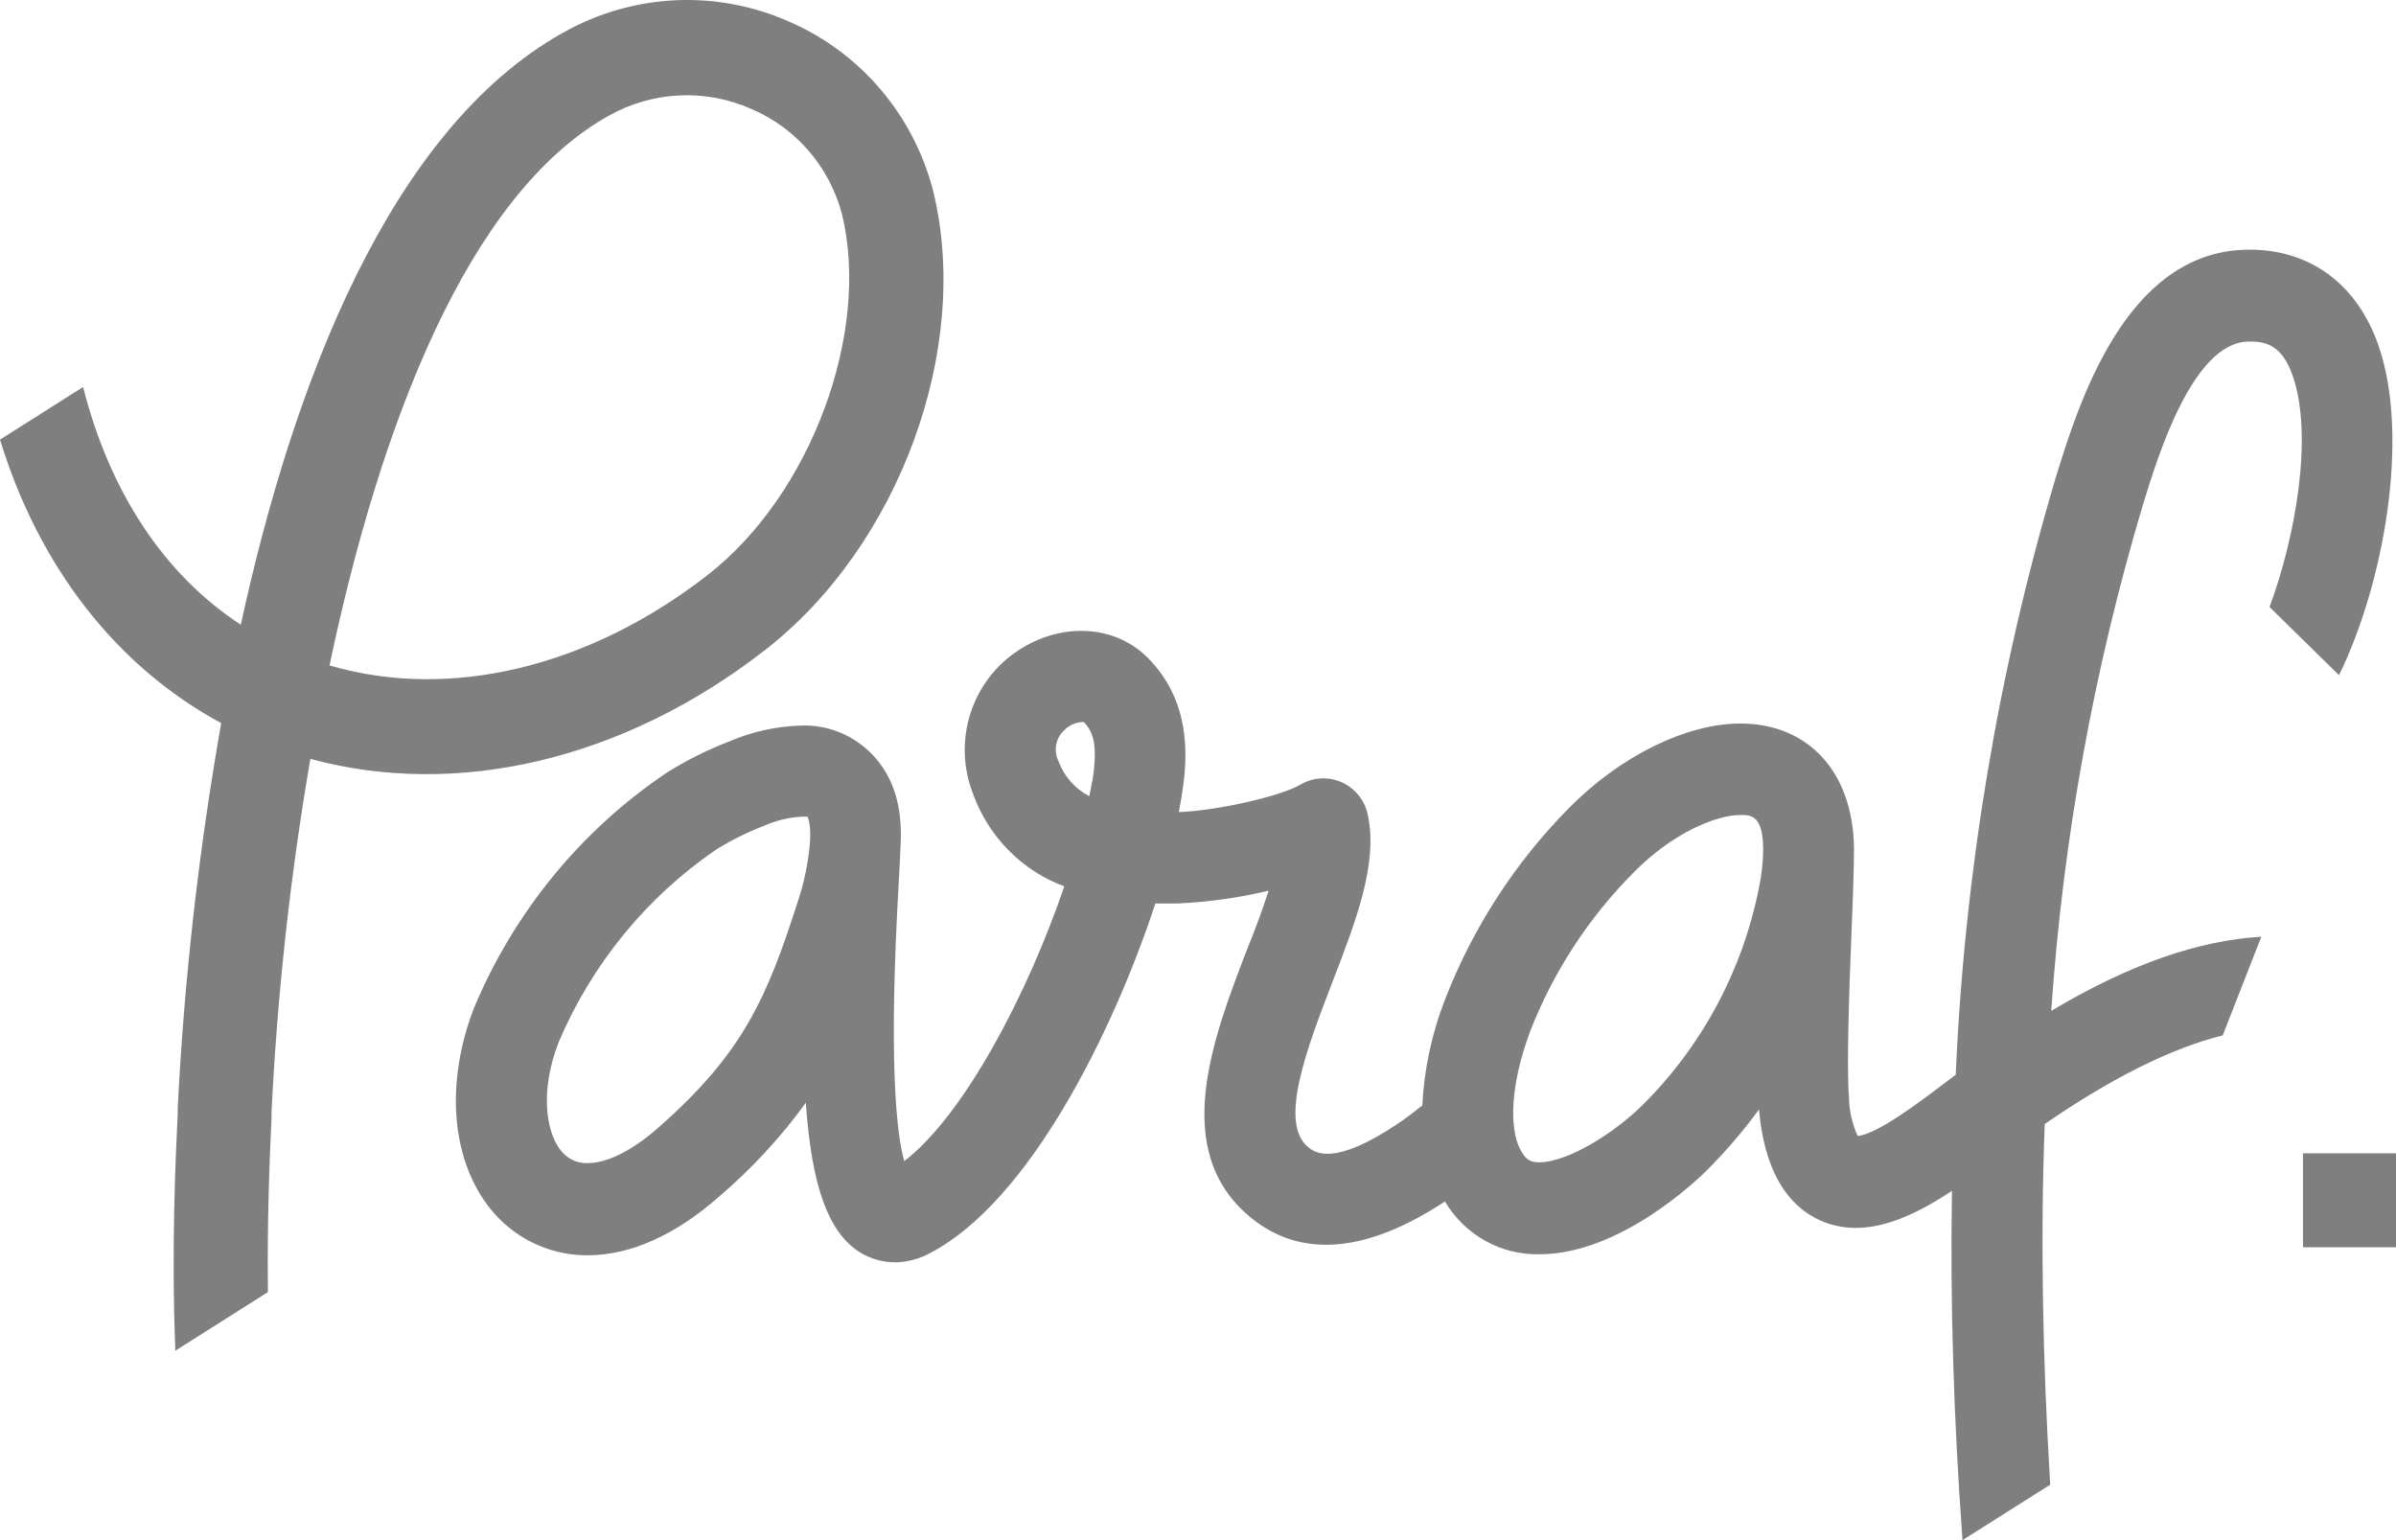 <?xml version="1.0" encoding="UTF-8"?>
<svg xmlns="http://www.w3.org/2000/svg" width="28" height="18" viewBox="0 0 28 18" fill="none">
  <path fill-rule="evenodd" clip-rule="evenodd" d="M10.906 2.235C10.679 1.349 10.06 0.618 9.229 0.256C8.375 -0.126 7.393 -0.078 6.578 0.383C4.55 1.519 3.424 4.498 2.814 7.301C1.915 6.714 1.282 5.748 0.971 4.523L0 5.138C0.457 6.628 1.361 7.79 2.585 8.451C2.323 9.937 2.153 11.438 2.077 12.945V13.015C2.053 13.495 2.001 14.593 2.049 15.786L3.131 15.101C3.12 14.233 3.154 13.48 3.172 13.094L3.173 13.07V12.998C3.241 11.614 3.392 10.235 3.627 8.869C5.343 9.335 7.286 8.882 8.933 7.603C10.505 6.387 11.355 4.076 10.906 2.235ZM8.267 6.722C6.873 7.807 5.245 8.187 3.851 7.777C4.438 4.982 5.463 2.277 7.111 1.354C7.627 1.063 8.249 1.034 8.789 1.277C9.307 1.5 9.695 1.953 9.84 2.504C10.177 3.893 9.472 5.788 8.267 6.722ZM27.798 4.046C28.163 5.11 27.86 6.815 27.334 7.891L26.522 7.094C26.819 6.297 27.037 5.105 26.795 4.398C26.675 4.049 26.495 3.984 26.267 3.992C25.62 4.013 25.215 5.336 25.041 5.905L25.041 5.905L25.04 5.908C24.467 7.83 24.108 9.812 23.971 11.815C24.885 11.268 25.698 10.99 26.426 10.948L25.975 12.101C25.376 12.25 24.682 12.595 23.895 13.137C23.844 14.47 23.87 15.875 23.959 17.352L22.934 18C22.83 16.578 22.789 15.217 22.811 13.918C22.449 14.157 22.064 14.351 21.687 14.351C21.542 14.351 21.398 14.321 21.266 14.261C20.679 13.993 20.584 13.274 20.556 12.966C20.371 13.22 20.166 13.459 19.944 13.68C19.843 13.781 18.936 14.659 17.99 14.659C17.539 14.669 17.118 14.434 16.886 14.042C15.968 14.646 15.205 14.71 14.618 14.231C13.666 13.452 14.172 12.138 14.579 11.082C14.667 10.867 14.754 10.631 14.825 10.41C14.475 10.493 14.119 10.543 13.76 10.559H13.502C13 12.083 12.024 14.034 10.882 14.638C10.753 14.711 10.608 14.751 10.46 14.753C10.309 14.753 10.162 14.709 10.035 14.627C9.682 14.395 9.485 13.872 9.417 12.888C9.123 13.294 8.782 13.662 8.401 13.987C7.895 14.434 7.365 14.671 6.868 14.671C6.38 14.674 5.924 14.43 5.651 14.02C5.264 13.442 5.222 12.609 5.537 11.785C6.006 10.663 6.789 9.705 7.791 9.031C8.025 8.884 8.273 8.761 8.531 8.662C8.793 8.55 9.074 8.488 9.359 8.48C9.678 8.467 9.987 8.596 10.206 8.831C10.532 9.181 10.543 9.63 10.521 9.949C10.519 10.013 10.513 10.132 10.504 10.292C10.382 12.393 10.474 13.235 10.567 13.571C11.273 13.027 12.016 11.6 12.437 10.359C11.942 10.175 11.552 9.78 11.371 9.278C11.129 8.661 11.352 7.957 11.904 7.599C12.406 7.27 13.022 7.303 13.405 7.68C13.976 8.244 13.858 8.99 13.808 9.31L13.808 9.31L13.805 9.327L13.805 9.327C13.796 9.38 13.787 9.433 13.776 9.491C14.215 9.476 14.964 9.307 15.195 9.171C15.342 9.084 15.522 9.073 15.678 9.142C15.834 9.212 15.948 9.352 15.984 9.521C16.107 10.086 15.847 10.763 15.569 11.482L15.566 11.49C15.272 12.256 14.94 13.121 15.287 13.407C15.36 13.466 15.58 13.645 16.35 13.123C16.415 13.08 16.516 13.003 16.621 12.92C16.643 12.496 16.732 12.078 16.886 11.683C17.211 10.845 17.703 10.084 18.332 9.447C18.933 8.836 19.708 8.456 20.338 8.456C21.135 8.456 21.655 9.026 21.666 9.911C21.666 10.126 21.654 10.496 21.636 10.924C21.607 11.62 21.58 12.487 21.607 12.821C21.609 12.978 21.644 13.133 21.709 13.276C21.93 13.261 22.441 12.874 22.697 12.68L22.728 12.657L22.855 12.561C22.958 10.197 23.349 7.856 24.021 5.59L24.024 5.58C24.289 4.724 24.832 2.964 26.229 2.919C26.964 2.894 27.543 3.301 27.798 4.046ZM9.463 9.877C9.442 10.094 9.398 10.308 9.33 10.516C8.961 11.672 8.68 12.31 7.699 13.174C7.394 13.445 7.097 13.594 6.865 13.594C6.729 13.598 6.602 13.528 6.529 13.412C6.389 13.206 6.305 12.759 6.529 12.179C6.917 11.267 7.555 10.486 8.368 9.93C8.545 9.82 8.731 9.727 8.925 9.653C9.065 9.59 9.216 9.553 9.37 9.545H9.436C9.436 9.545 9.485 9.625 9.463 9.877ZM12.758 9.16L12.762 9.134H12.765C12.833 8.703 12.775 8.553 12.666 8.439H12.642C12.567 8.444 12.496 8.476 12.442 8.529C12.337 8.621 12.308 8.774 12.371 8.899C12.436 9.075 12.565 9.22 12.73 9.305C12.741 9.255 12.749 9.207 12.758 9.16L12.758 9.16ZM20.605 9.92C20.604 10.074 20.587 10.227 20.555 10.378C20.363 11.342 19.89 12.225 19.197 12.913C18.864 13.244 18.32 13.584 17.987 13.584C17.902 13.584 17.829 13.571 17.755 13.411C17.653 13.194 17.632 12.723 17.883 12.05C18.155 11.354 18.566 10.724 19.091 10.197C19.544 9.735 20.056 9.525 20.34 9.525C20.461 9.525 20.6 9.525 20.605 9.92ZM26.913 14.577V13.479H28V14.577H26.913Z" fill="#7F7F7F"></path>
</svg>
